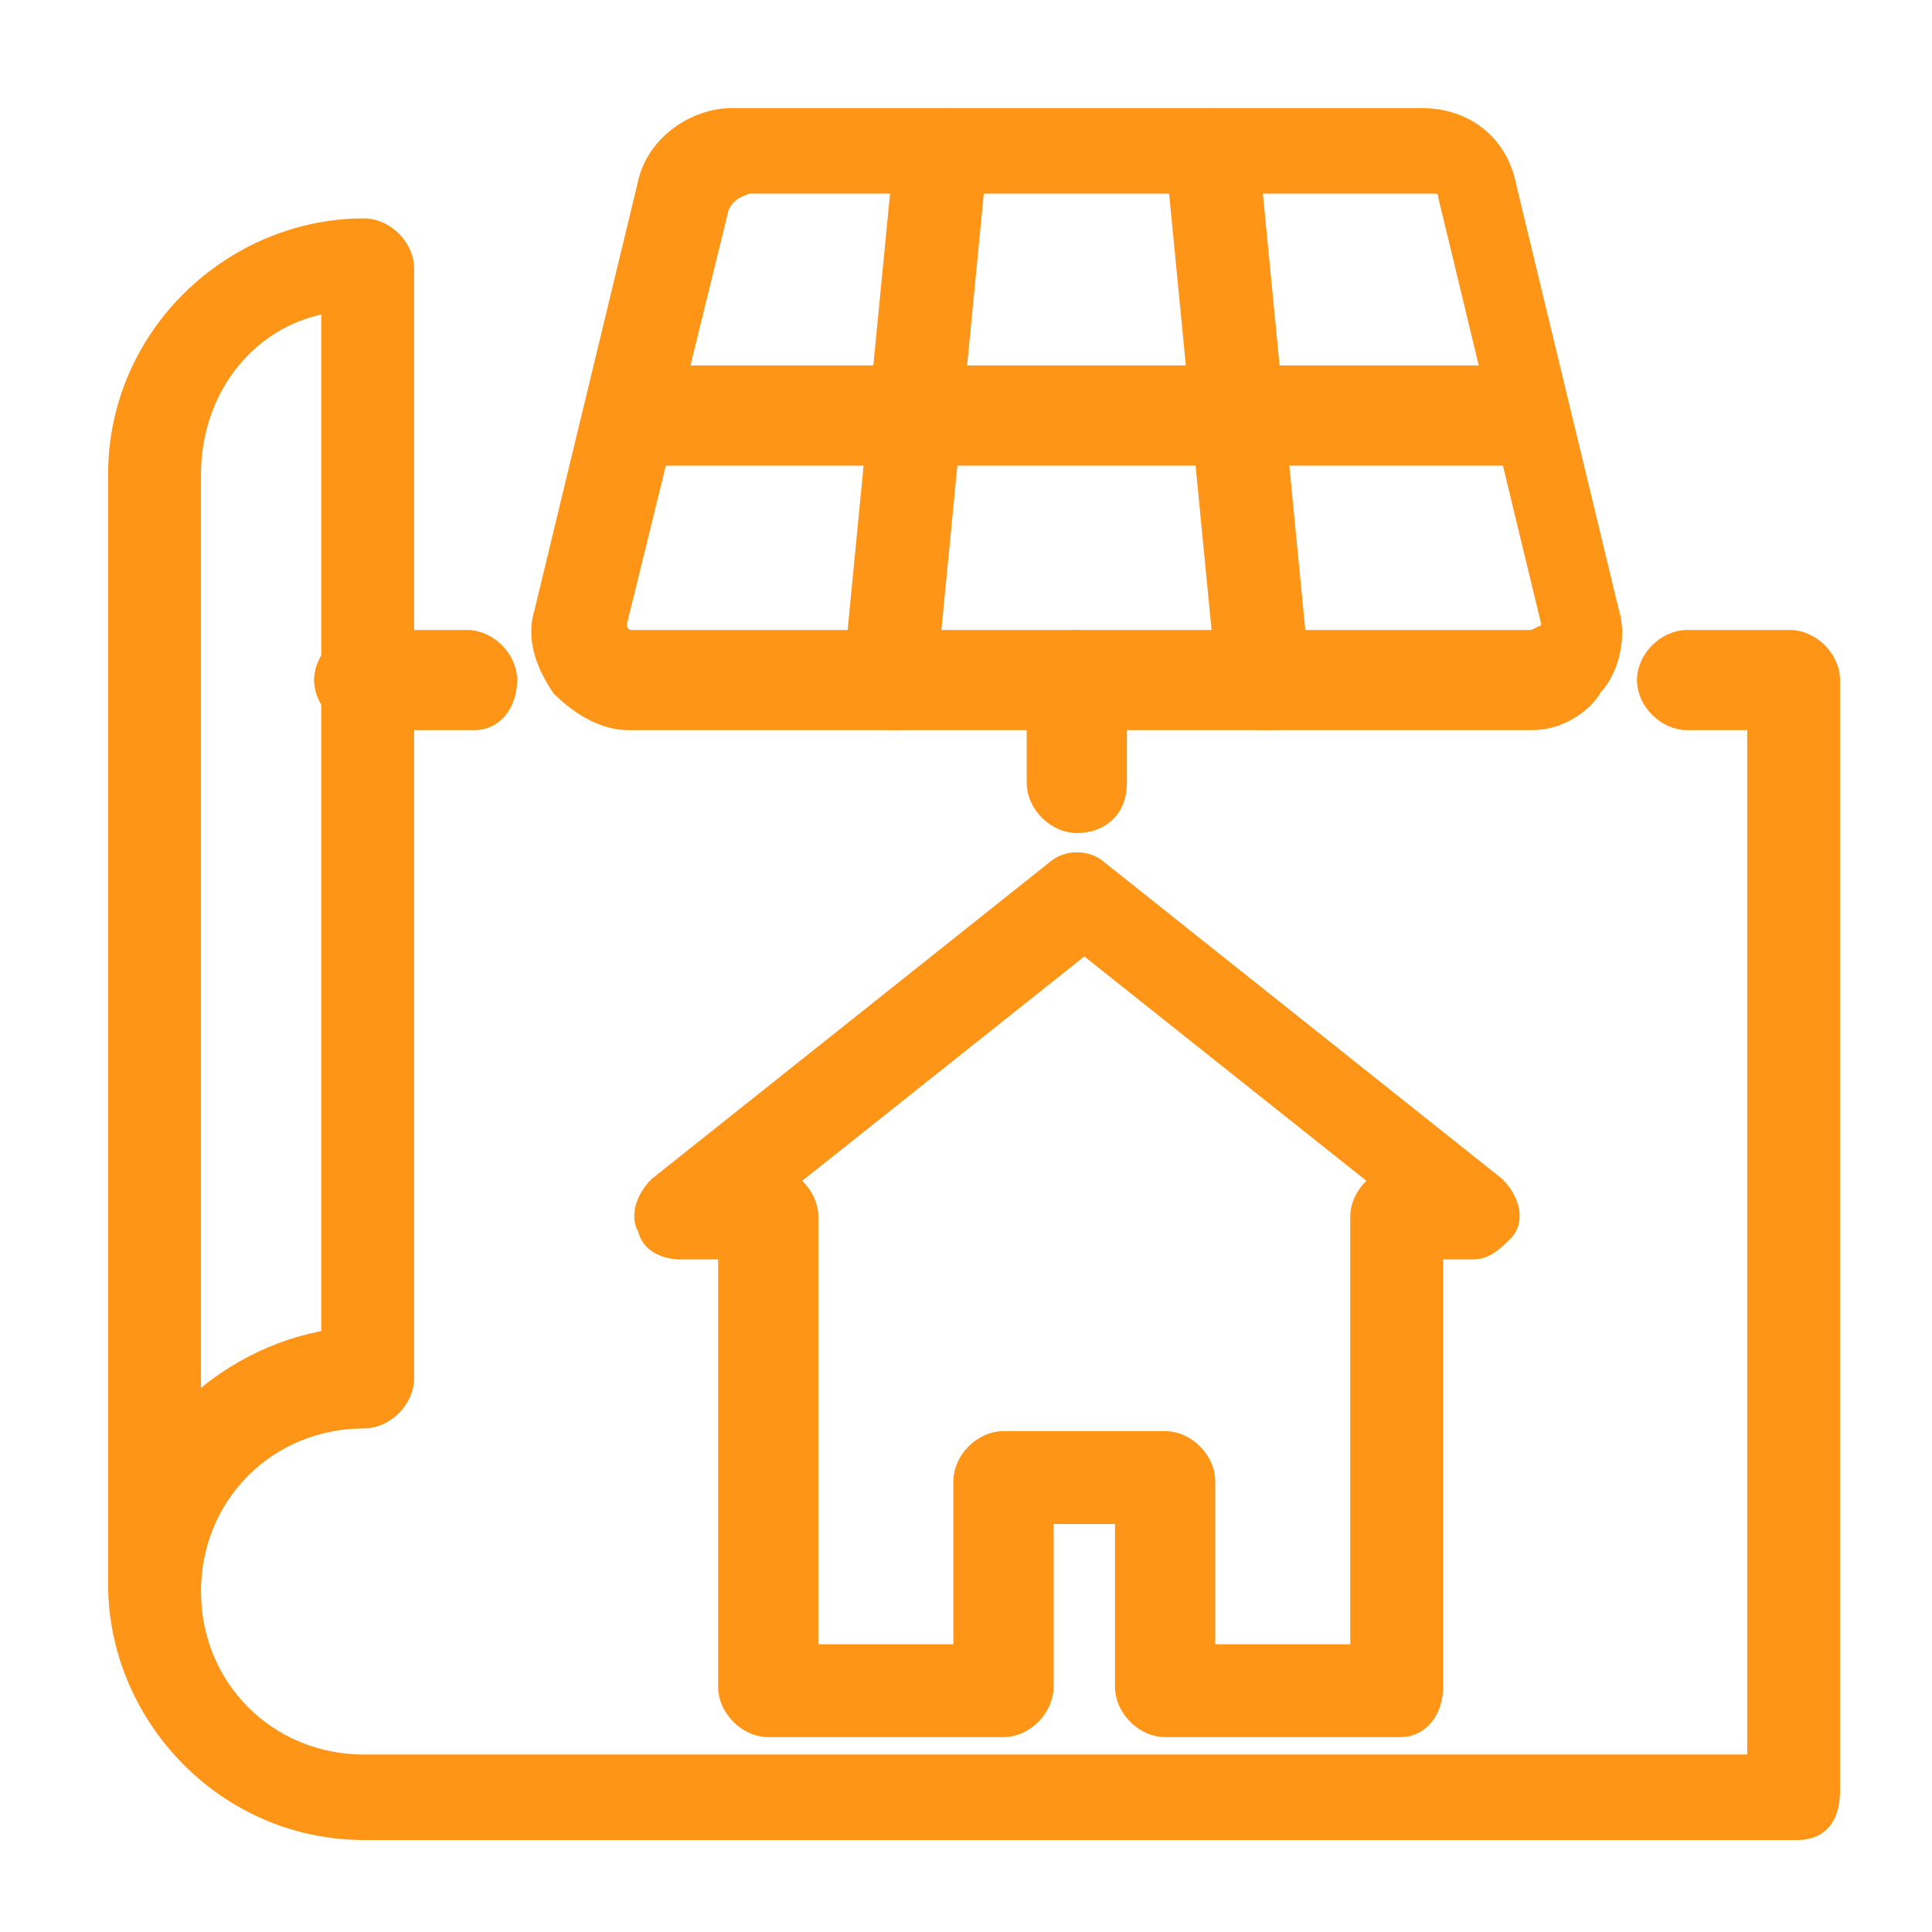<svg width="28" height="28" viewBox="0 0 28 28" fill="none" xmlns="http://www.w3.org/2000/svg">
<path d="M5.276 26.517H26.048C26.178 26.517 26.311 26.484 26.404 26.368C26.49 26.26 26.517 26.111 26.517 25.941V9.856C26.517 9.701 26.441 9.558 26.34 9.457C26.239 9.356 26.096 9.28 25.941 9.28H24.45C24.294 9.28 24.152 9.356 24.051 9.457C23.95 9.558 23.874 9.701 23.874 9.856C23.874 10.011 23.95 10.154 24.051 10.255C24.152 10.356 24.294 10.432 24.45 10.432H25.472V25.578H5.276C3.867 25.578 2.763 24.473 2.763 23.065C2.763 21.656 3.867 20.552 5.276 20.552C5.431 20.552 5.574 20.476 5.675 20.375C5.776 20.274 5.852 20.131 5.852 19.976V3.891C5.852 3.736 5.776 3.593 5.675 3.492C5.574 3.391 5.431 3.315 5.276 3.315C3.385 3.315 1.717 4.87 1.717 6.874V22.958C1.717 24.849 3.273 26.517 5.276 26.517ZM2.763 6.874C2.763 5.612 3.596 4.552 4.806 4.378V19.418C4.005 19.54 3.286 19.941 2.763 20.447V6.874Z" fill="#FF9517" stroke="#FF9517" stroke-width="0.3"/>
<path d="M9.549 17.195L9.543 17.201L9.537 17.207C9.469 17.274 9.402 17.374 9.367 17.478C9.339 17.564 9.321 17.691 9.391 17.797C9.425 17.989 9.625 18.102 9.856 18.102H10.558V24.45C10.558 24.605 10.634 24.748 10.735 24.849C10.836 24.95 10.979 25.026 11.134 25.026H14.543C14.698 25.026 14.841 24.95 14.942 24.849C15.043 24.748 15.119 24.605 15.119 24.45V21.937H16.31V24.45C16.31 24.605 16.386 24.748 16.487 24.849C16.588 24.95 16.731 25.026 16.886 25.026H20.295C20.46 25.026 20.583 24.94 20.66 24.826C20.733 24.716 20.765 24.578 20.765 24.45V18.102H21.36C21.462 18.102 21.548 18.052 21.61 18.005C21.672 17.959 21.732 17.899 21.782 17.849L21.786 17.845C21.9 17.731 21.882 17.577 21.849 17.478C21.814 17.374 21.747 17.274 21.679 17.207L21.673 17.201L21.667 17.195L15.92 12.62C15.833 12.537 15.715 12.502 15.608 12.502C15.501 12.502 15.383 12.537 15.296 12.62L9.549 17.195ZM19.719 17.632V23.98H17.462V21.467C17.462 21.312 17.386 21.169 17.285 21.068C17.184 20.967 17.042 20.891 16.886 20.891H14.543C14.387 20.891 14.245 20.967 14.144 21.068C14.043 21.169 13.967 21.312 13.967 21.467V23.98H11.71V17.632C11.71 17.477 11.634 17.334 11.533 17.233C11.489 17.189 11.436 17.149 11.378 17.119L15.715 13.67L20.051 17.119C19.993 17.149 19.94 17.189 19.896 17.233C19.795 17.334 19.719 17.477 19.719 17.632Z" fill="#FF9517" stroke="#FF9517" stroke-width="0.3"/>
<path d="M8.13 9.94L8.138 9.952L8.149 9.962C8.372 10.185 8.728 10.432 9.107 10.432H22.209C22.401 10.432 22.587 10.369 22.739 10.278C22.881 10.193 23.006 10.075 23.078 9.945C23.2 9.815 23.285 9.636 23.327 9.451C23.372 9.259 23.374 9.046 23.312 8.857L21.823 2.687C21.701 2.081 21.209 1.717 20.611 1.717H10.598C10.116 1.717 9.511 2.073 9.387 2.687L7.897 8.857C7.773 9.239 7.908 9.606 8.13 9.94ZM20.994 2.826V2.844L20.998 2.861L22.485 9.022C22.485 9.095 22.481 9.14 22.452 9.183C22.393 9.197 22.343 9.222 22.31 9.239C22.307 9.24 22.305 9.241 22.302 9.243C22.24 9.274 22.22 9.28 22.209 9.28H9.214C9.109 9.28 9.06 9.278 9 9.218C8.944 9.161 8.938 9.114 8.937 9.022L10.42 2.985C10.466 2.896 10.507 2.84 10.561 2.795C10.617 2.748 10.698 2.704 10.836 2.656H20.824C20.838 2.656 20.886 2.668 20.93 2.703C20.97 2.735 20.994 2.775 20.994 2.826Z" fill="#FF9517" stroke="#FF9517" stroke-width="0.3"/>
<path d="M12.366 9.842L12.366 9.849V9.856C12.366 10.012 12.442 10.154 12.543 10.255C12.644 10.356 12.786 10.432 12.942 10.432C13.066 10.432 13.212 10.402 13.315 10.32C13.37 10.276 13.416 10.214 13.433 10.133C13.447 10.068 13.438 10.002 13.414 9.939L14.156 2.308L14.157 2.301V2.293C14.157 2.164 14.125 2.027 14.052 1.917C13.976 1.803 13.852 1.717 13.687 1.717C13.559 1.717 13.421 1.749 13.311 1.822C13.199 1.897 13.114 2.018 13.111 2.179L12.366 9.842Z" fill="#FF9517" stroke="#FF9517" stroke-width="0.3"/>
<path d="M17.792 9.977L17.794 10.005L17.807 10.03C17.863 10.143 17.928 10.246 18.02 10.32C18.118 10.398 18.233 10.432 18.367 10.432C18.532 10.432 18.655 10.347 18.732 10.232C18.805 10.123 18.837 9.985 18.837 9.856V9.849L18.836 9.842L18.091 2.179C18.088 2.018 18.004 1.897 17.891 1.822C17.781 1.749 17.644 1.717 17.515 1.717C17.35 1.717 17.227 1.803 17.15 1.917C17.077 2.027 17.045 2.164 17.045 2.293V2.301L17.046 2.308L17.792 9.977Z" fill="#FF9517" stroke="#FF9517" stroke-width="0.3"/>
<path d="M9.215 6.598H21.785C21.94 6.598 22.083 6.522 22.184 6.421C22.285 6.32 22.361 6.177 22.361 6.022C22.361 5.866 22.285 5.724 22.184 5.623C22.083 5.522 21.94 5.446 21.785 5.446H9.215C9.06 5.446 8.917 5.522 8.816 5.623C8.715 5.724 8.639 5.866 8.639 6.022C8.639 6.177 8.715 6.32 8.816 6.421C8.917 6.522 9.06 6.598 9.215 6.598Z" fill="#FF9517" stroke="#FF9517" stroke-width="0.3"/>
<path d="M15.03 11.347C15.03 11.502 15.106 11.645 15.207 11.746C15.308 11.847 15.45 11.923 15.606 11.923C15.735 11.923 15.88 11.891 15.995 11.795C16.115 11.695 16.182 11.543 16.182 11.347V9.856C16.182 9.7 16.106 9.558 16.005 9.457C15.904 9.356 15.761 9.28 15.606 9.28C15.45 9.28 15.308 9.356 15.207 9.457C15.106 9.558 15.03 9.7 15.03 9.856V11.347Z" fill="#FF9517" stroke="#FF9517" stroke-width="0.3"/>
<path d="M5.278 10.432H6.875C7.04 10.432 7.164 10.346 7.24 10.232C7.313 10.122 7.345 9.985 7.345 9.856C7.345 9.7 7.269 9.558 7.168 9.457C7.067 9.356 6.924 9.28 6.769 9.28H5.278C5.122 9.28 4.98 9.356 4.879 9.457C4.778 9.558 4.702 9.7 4.702 9.856C4.702 10.011 4.778 10.154 4.879 10.255C4.98 10.356 5.122 10.432 5.278 10.432Z" fill="#FF9517" stroke="#FF9517" stroke-width="0.3"/>
</svg>
